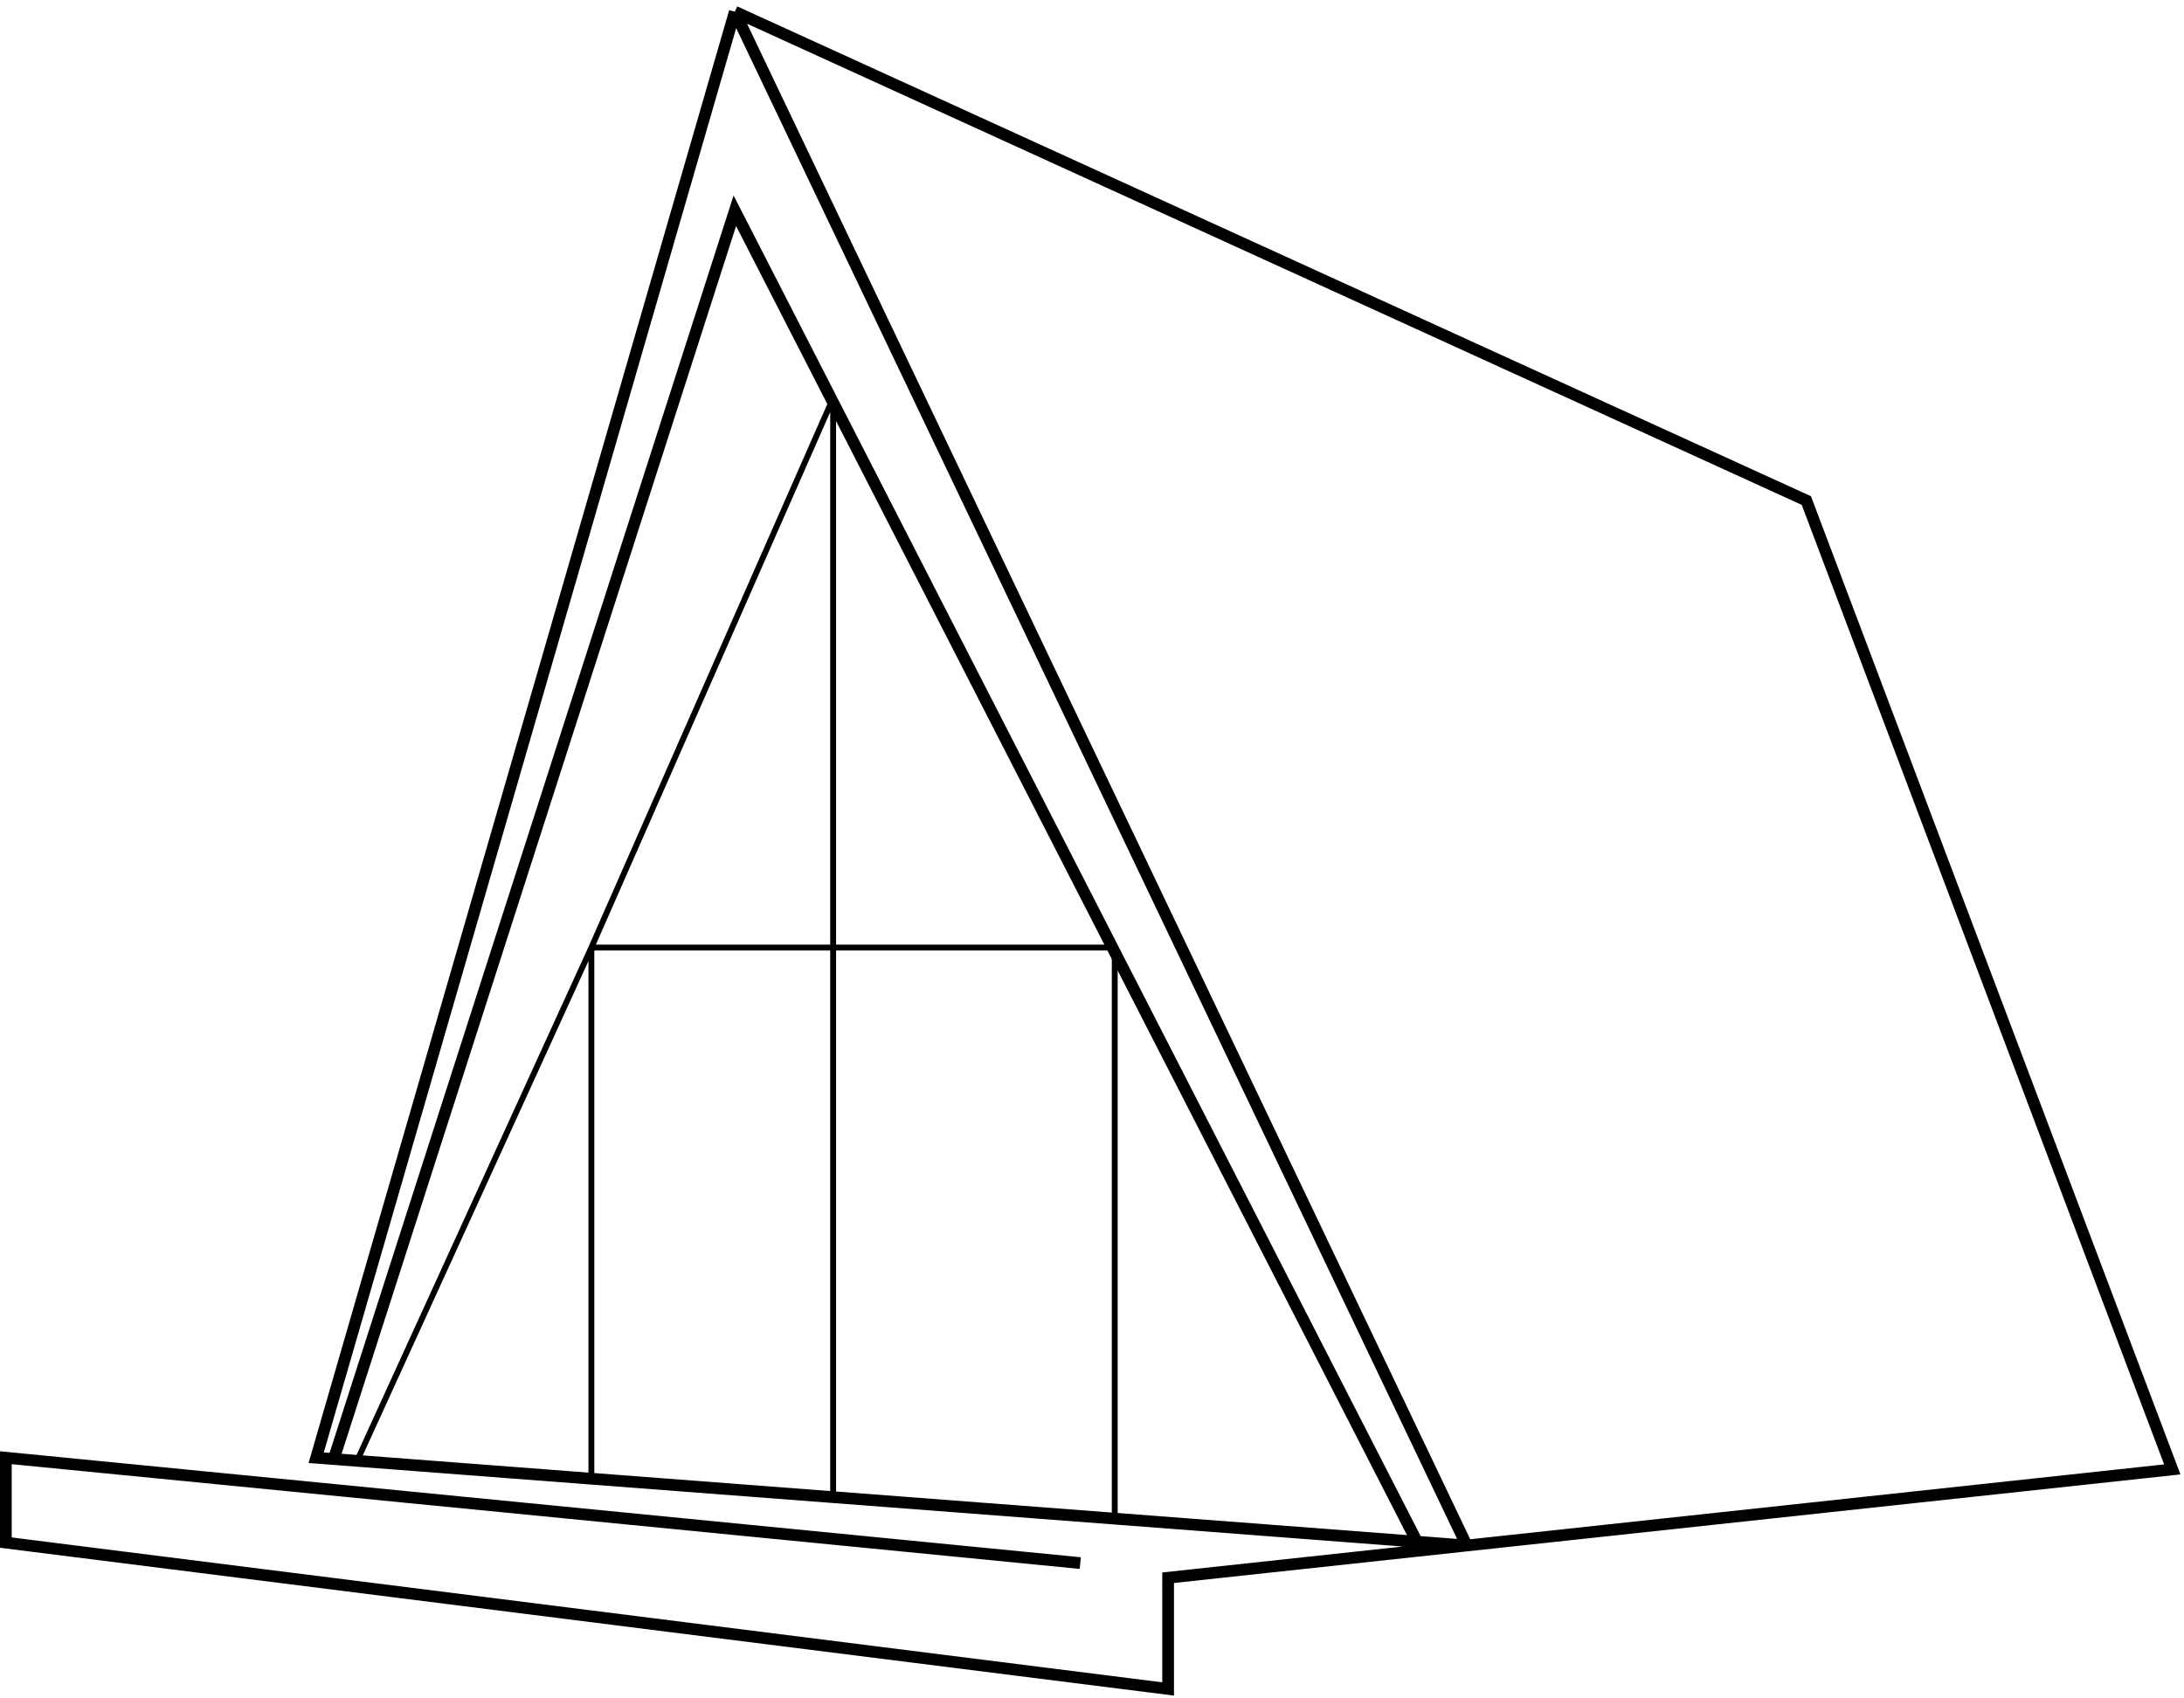 <svg width="373" height="290" viewBox="0 0 373 290" fill="none" xmlns="http://www.w3.org/2000/svg">
<path d="M184.5 267L1 249V263.5L199.5 288.5V269.5L250.5 263.999M125.5 2L308.5 85.5L371 251L250.5 263.999M125.5 2L250.5 263.999M125.5 2L54 249L57 249.229M250.5 263.999L242 263.35M57 249.229L125.5 36L141.898 68L189.991 161.855L242 263.35M57 249.229L62 249.611L100.607 252.557L141.898 255.709L189.991 259.38L242 263.35" stroke="black" stroke-width="2"/>
<path d="M142.29 68V161.855M142.29 68L101 161.855M142.29 68L190.384 161.855M142.29 255.709V161.855M142.29 255.709L101 252.557M142.29 255.709L190.384 259.38V161.855M142.29 161.855H101M142.29 161.855H190.384M101 161.855V252.557M101 161.855L61 249.5L101 252.557" stroke="black"/>
</svg>
